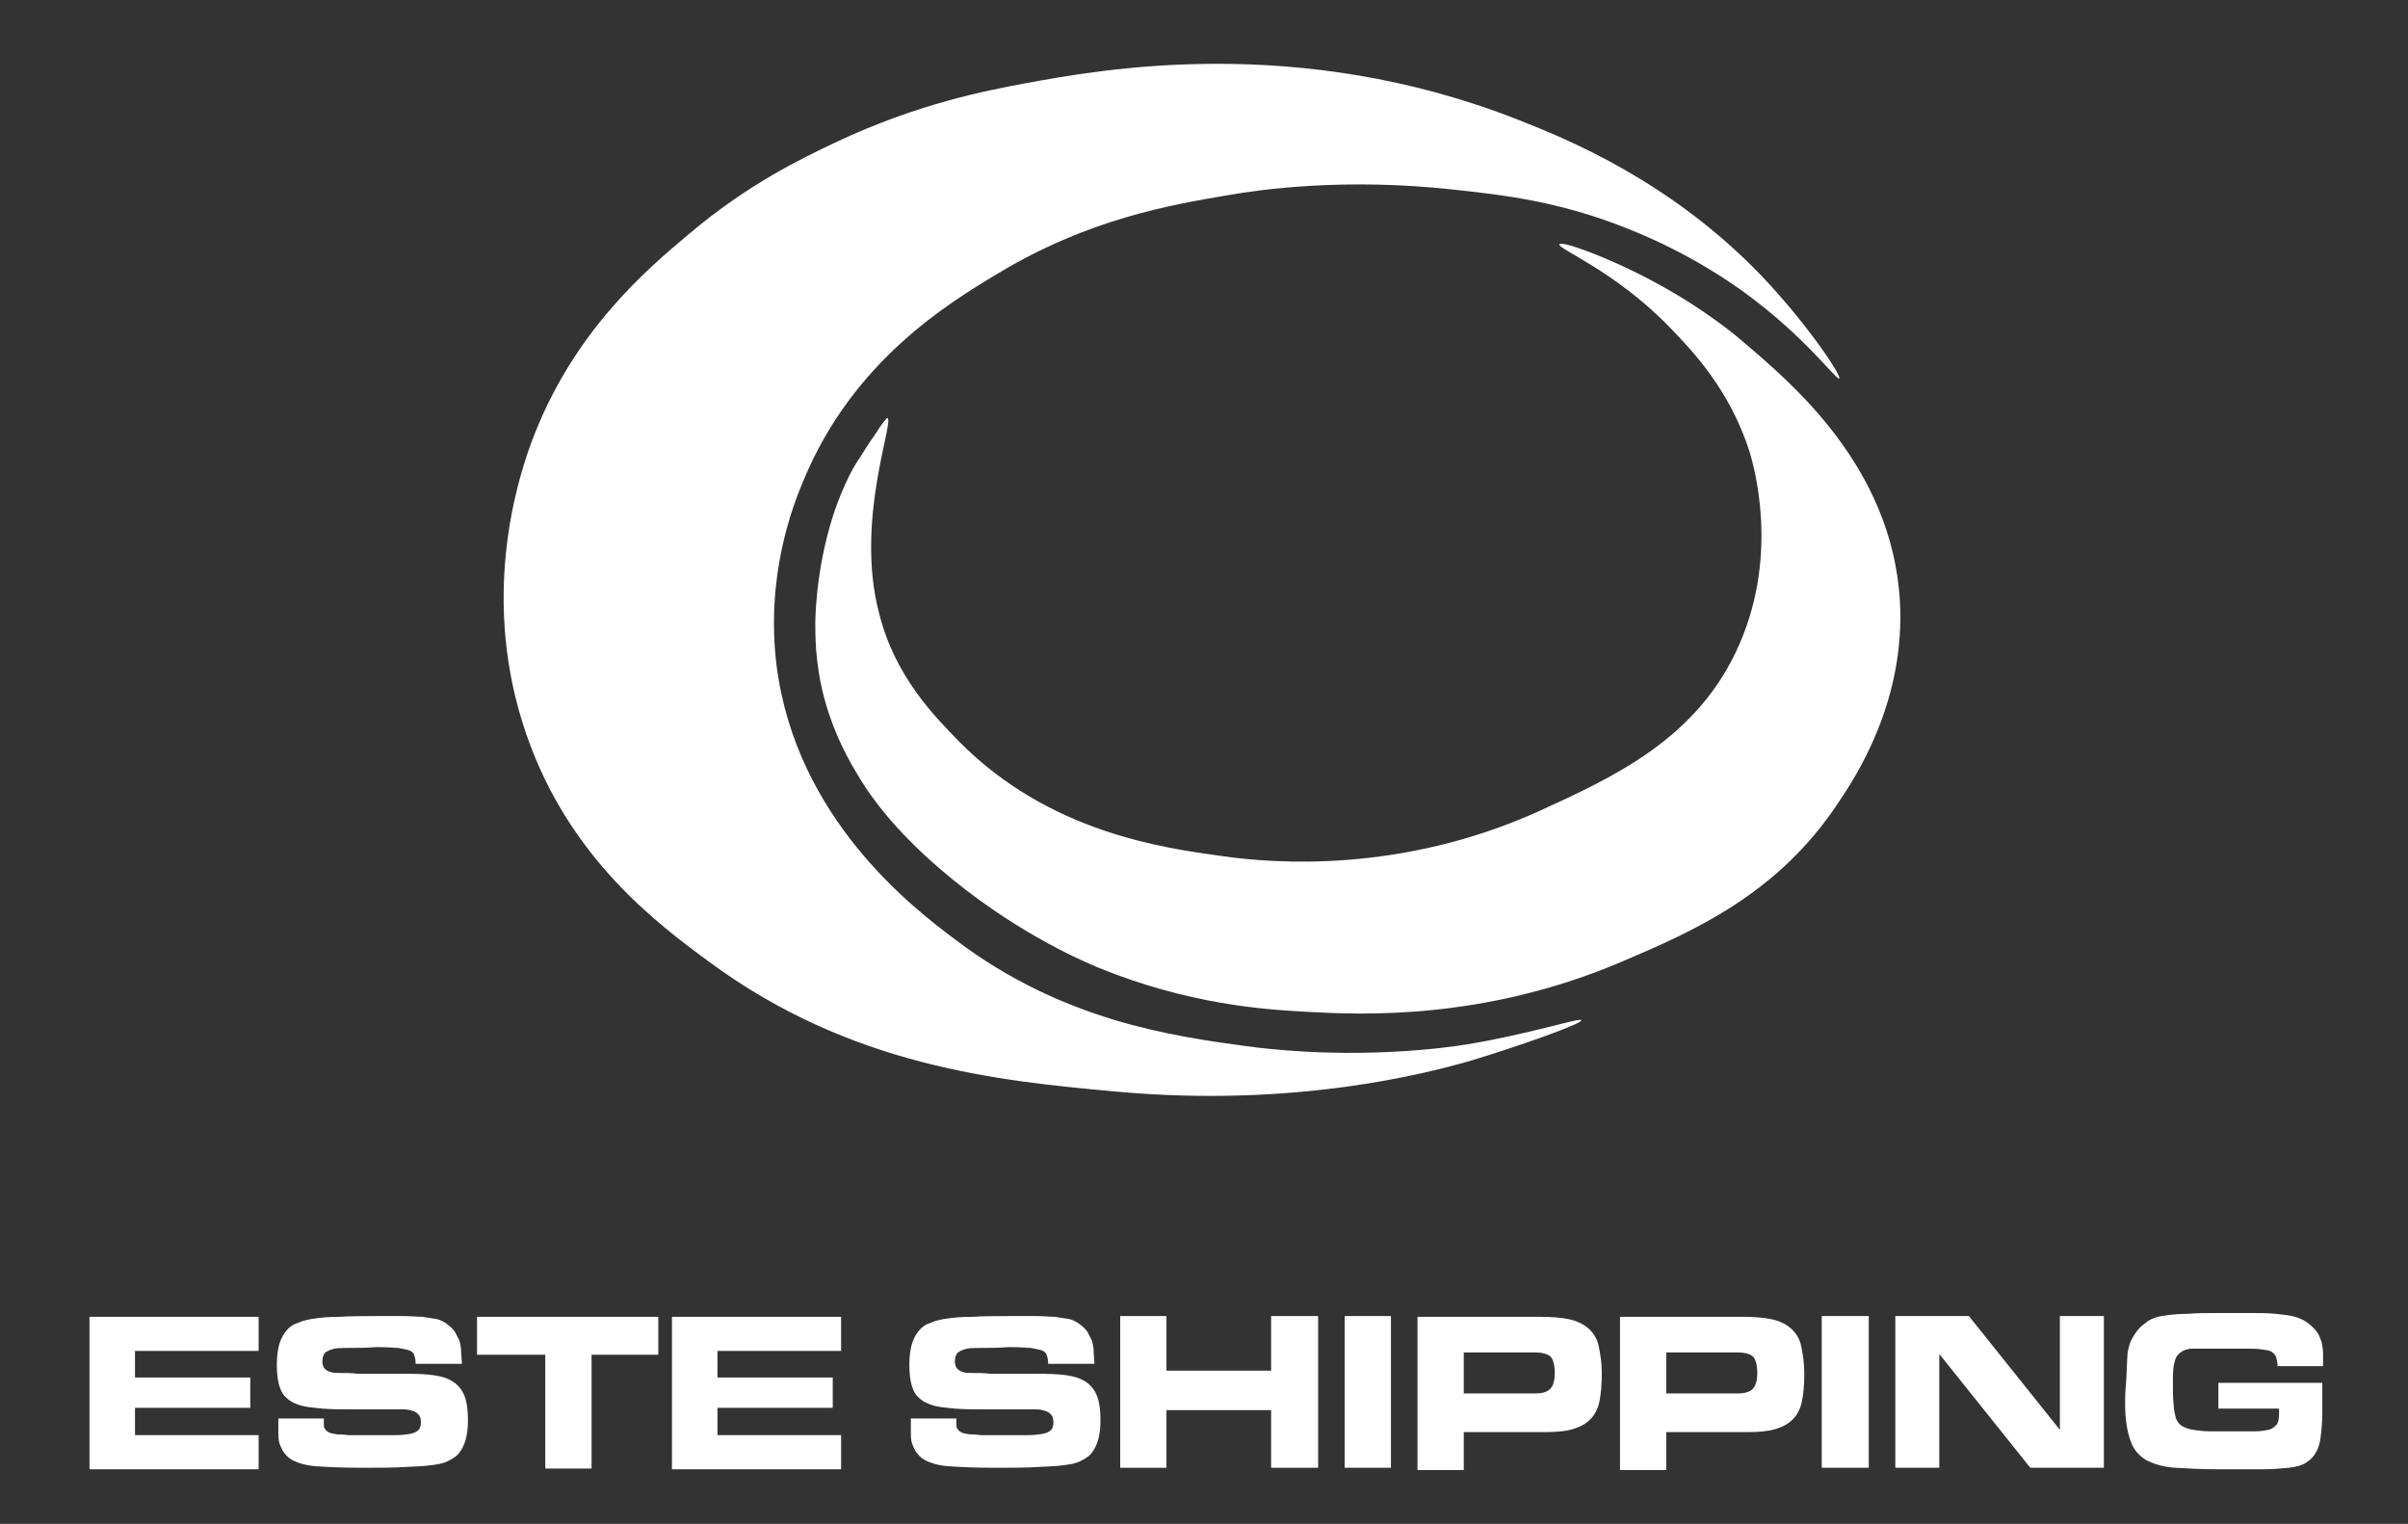 <?xml version="1.0" encoding="utf-8"?>
<!-- Generator: Adobe Illustrator 27.9.0, SVG Export Plug-In . SVG Version: 6.00 Build 0)  -->
<svg version="1.1" id="Layer_1" xmlns="http://www.w3.org/2000/svg" xmlns:xlink="http://www.w3.org/1999/xlink" x="0px" y="0px"
	 viewBox="0 0 317.5 200.9" style="enable-background:new 0 0 317.5 200.9;" xml:space="preserve">
<rect x="0" y="0" width="317.5" height="200.9" fill="#333333" stroke="none"/>
<style type="text/css">
	.st0{fill:#FFFFFF;}
</style>
<path class="st0" d="M117,55.1c-0.1,0-0.7,0.7-1.7,2.3c-0.8,1.1-1.4,2.1-1.9,2.9c0,0,0,0,0,0c0,0,0,0,0,0c-2,2.8-3.5,7.5-3.5,7.5
	c-2.5,7.7-2.4,14.6-2.4,14.6c0,2.4,0.1,6.6,1.8,11.7c1.4,4.2,3.2,7.1,4.3,8.9c1.2,1.9,4.1,6.2,10.4,11.6c9.2,7.9,18.2,11.9,20.9,13
	c11.8,4.8,21.7,5.5,27.6,5.8c7.2,0.4,23.2,1.1,41.3-6.6c9.1-3.9,20.5-8.7,28.6-21c2.3-3.4,8.9-13.4,8.1-26.7
	c-1.1-17.6-14.3-28.6-20.5-33.9c-0.9-0.8-5.4-4.6-12.2-8.2c-5.8-3.1-11.9-5.3-12.2-4.8c-0.3,0.6,7.4,3.5,14.7,11.1
	c2.8,2.9,7.8,8.1,10.4,16.3c0.5,1.7,3.9,13.2-1.3,25.2c-5.4,12.6-16.8,17.7-26.4,22.1c-18.3,8.3-35.1,6.9-41.6,6
	c-8-1.1-23-3.1-34.9-15.1c-3.1-3.2-8.5-8.5-10.6-17C112.7,68.6,118,55.4,117,55.1z"/>
<path class="st0" d="M110.1,18.8c11-5.2,20.2-6.9,25-7.8c9.8-1.8,35.9-6.7,65.1,4.8c6.6,2.6,20.1,8.1,32.1,20.6
	c5.9,6.2,10.6,13.2,10.2,13.5c-0.3,0.3-4.5-5.5-12.3-11.2c-1.5-1.1-7.3-5.3-15.7-8.6c-9-3.6-16.4-4.4-22.8-5.1
	c-14.4-1.6-25.6,0-29.6,0.7c-7.8,1.3-18.7,3.2-30.6,10.4c-6.5,3.9-19,11.5-25.5,27.1c-1.4,3.3-5.1,12.6-3.6,24.6
	c2.6,20.2,18.1,32,23.6,36.1c14.1,10.7,28.7,12.7,38.2,14c14.8,2,27.3,0.1,29.1-0.2c8.1-1.3,15.1-3.6,15.2-3.2
	c0.1,0.5-8.8,3.6-14.8,5.4c-5.3,1.5-22.8,6.2-46.6,4c-15.4-1.4-34.9-3.3-53.6-17.1c-6.8-5-18.5-13.7-24.1-30
	c-6.1-17.6-1.3-33.1,0.6-38.3c5.4-14.7,15.3-23,20.9-27.7C98.7,24.2,105.9,20.8,110.1,18.8z"/>
<g>
	<path class="st0" d="M11.8,193.6v-20h22.3v4.5H17.8v3.5H33v4H17.8v3.6h16.3v4.5H11.8z"/>
	<path class="st0" d="M54.8,179.7c0-0.5-0.1-0.8-0.2-1.1c-0.1-0.3-0.4-0.5-0.7-0.6c-0.4-0.1-0.8-0.2-1.4-0.3c-0.6,0-1.3-0.1-2.2-0.1
		c-0.2,0-0.3,0-0.4,0c-0.1,0-0.2,0-0.4,0c-1.3,0.1-2.4,0.1-3.3,0.1c-0.9,0-1.6,0-2.1,0.1c-0.5,0.1-0.9,0.3-1.2,0.5
		c-0.2,0.2-0.4,0.6-0.4,1.2c0,0.5,0.2,0.9,0.5,1.1c0.4,0.3,0.9,0.4,1.5,0.4c0.9,0,1.8,0,2.6,0.1c0.8,0,1.6,0,2.3,0
		c0.4,0,0.9,0,1.3,0s0.9,0,1.3,0c1.7,0,3.1,0,4.3,0.1c1.2,0.1,2.2,0.3,3,0.7c0.8,0.4,1.4,1,1.8,1.8c0.4,0.8,0.6,2,0.6,3.5
		c0,1-0.1,1.9-0.3,2.6c-0.2,0.7-0.5,1.3-0.9,1.8c-0.4,0.5-1,0.8-1.6,1.1c-0.7,0.3-1.5,0.4-2.4,0.5c-0.5,0.1-1.6,0.1-3.1,0.2
		c-1.5,0.1-3.5,0.1-5.9,0.1c-2.4,0-4.3-0.1-5.8-0.2c-1.5-0.1-2.6-0.5-3.3-0.9c-0.5-0.3-0.8-0.7-1.1-1.1c-0.2-0.4-0.4-0.8-0.5-1.2
		c-0.1-0.4-0.1-0.9-0.1-1.4c0-0.5,0-1.1,0-1.7h6c0,0.2,0,0.4,0,0.7s0,0.5,0.1,0.6c0.1,0.2,0.3,0.4,0.5,0.5c0.3,0.2,0.7,0.2,1.2,0.3
		c0.3,0,0.7,0,1.5,0.1c0.7,0,1.6,0,2.7,0c1.4,0,2.5,0,3.4,0c0.9,0,1.6-0.1,2.1-0.2c0.5-0.1,0.8-0.3,1-0.5s0.3-0.6,0.3-1
		c0-0.4-0.1-0.8-0.3-1s-0.4-0.4-0.8-0.5c-0.3-0.1-0.7-0.2-1.2-0.2c-0.5,0-1,0-1.5,0c-2,0-3.7,0-5.2,0c-1.5,0-2.8,0-4-0.1
		c-1.1-0.1-2.1-0.2-2.8-0.4s-1.4-0.5-1.9-1c-0.5-0.4-0.8-1-1-1.7s-0.3-1.6-0.3-2.7c0-1,0.1-1.8,0.3-2.6c0.2-0.7,0.5-1.3,0.9-1.8
		s0.9-0.9,1.6-1.1c0.6-0.3,1.5-0.5,2.4-0.6c0.6-0.1,1.7-0.2,3.1-0.2c1.4-0.1,3.2-0.1,5.4-0.1c1.1,0,2.2,0,3.1,0
		c0.9,0,1.7,0.1,2.4,0.1c0.7,0.1,1.3,0.2,1.9,0.3c0.5,0.1,1,0.4,1.4,0.7c0.4,0.3,0.8,0.7,1,1c0.2,0.4,0.4,0.8,0.6,1.2
		c0.1,0.4,0.2,0.9,0.2,1.4c0,0.5,0.1,1,0.1,1.6H54.8z"/>
	<path class="st0" d="M78,178.6v15h-6.1v-15h-9v-5h23.9v5H78z"/>
	<path class="st0" d="M88.6,193.6v-20h22.3v4.5H94.6v3.5h15.2v4H94.6v3.6h16.3v4.5H88.6z"/>
	<path class="st0" d="M138.2,179.7c0-0.5-0.1-0.8-0.2-1.1c-0.1-0.3-0.4-0.5-0.7-0.6c-0.4-0.1-0.8-0.2-1.4-0.3
		c-0.6,0-1.3-0.1-2.2-0.1c-0.2,0-0.3,0-0.4,0c-0.1,0-0.2,0-0.4,0c-1.3,0.1-2.4,0.1-3.3,0.1c-0.9,0-1.6,0-2.1,0.1
		c-0.5,0.1-0.9,0.3-1.2,0.5c-0.2,0.2-0.4,0.6-0.4,1.2c0,0.5,0.2,0.9,0.5,1.1c0.4,0.3,0.9,0.4,1.5,0.4c0.9,0,1.8,0,2.6,0.1
		c0.8,0,1.6,0,2.3,0c0.4,0,0.9,0,1.3,0s0.9,0,1.3,0c1.7,0,3.1,0,4.3,0.1c1.2,0.1,2.2,0.3,3,0.7c0.8,0.4,1.4,1,1.8,1.8
		c0.4,0.8,0.6,2,0.6,3.5c0,1-0.1,1.9-0.3,2.6c-0.2,0.7-0.5,1.3-0.9,1.8c-0.4,0.5-1,0.8-1.6,1.1c-0.7,0.3-1.5,0.4-2.4,0.5
		c-0.5,0.1-1.6,0.1-3.1,0.2c-1.5,0.1-3.5,0.1-5.9,0.1c-2.4,0-4.3-0.1-5.8-0.2c-1.5-0.1-2.6-0.5-3.3-0.9c-0.5-0.3-0.8-0.7-1.1-1.1
		c-0.2-0.4-0.4-0.8-0.5-1.2c-0.1-0.4-0.1-0.9-0.1-1.4c0-0.5,0-1.1,0-1.7h6c0,0.2,0,0.4,0,0.7s0,0.5,0.1,0.6c0.1,0.2,0.3,0.4,0.5,0.5
		c0.3,0.2,0.7,0.2,1.2,0.3c0.3,0,0.7,0,1.5,0.1c0.7,0,1.6,0,2.7,0c1.4,0,2.5,0,3.4,0c0.9,0,1.6-0.1,2.1-0.2c0.5-0.1,0.8-0.3,1-0.5
		s0.3-0.6,0.3-1c0-0.4-0.1-0.8-0.3-1s-0.4-0.4-0.8-0.5c-0.3-0.1-0.7-0.2-1.2-0.2c-0.5,0-1,0-1.5,0c-2,0-3.7,0-5.2,0
		c-1.5,0-2.8,0-4-0.1c-1.1-0.1-2.1-0.2-2.8-0.4s-1.4-0.5-1.9-1c-0.5-0.4-0.8-1-1-1.7s-0.3-1.6-0.3-2.7c0-1,0.1-1.8,0.3-2.6
		c0.2-0.7,0.5-1.3,0.9-1.8s0.9-0.9,1.6-1.1c0.6-0.3,1.5-0.5,2.4-0.6c0.6-0.1,1.7-0.2,3.1-0.2c1.4-0.1,3.2-0.1,5.4-0.1
		c1.1,0,2.2,0,3.1,0c0.9,0,1.7,0.1,2.4,0.1c0.7,0.1,1.3,0.2,1.9,0.3c0.5,0.1,1,0.4,1.4,0.7c0.4,0.3,0.8,0.7,1,1
		c0.2,0.4,0.4,0.8,0.6,1.2c0.1,0.4,0.2,0.9,0.2,1.4c0,0.5,0.1,1,0.1,1.6H138.2z"/>
	<path class="st0" d="M167.6,180.7v-7.2h6.2v20h-6.2v-7.6h-13.8v7.6h-6.1v-20h6.1v7.2H167.6z"/>
	<path class="st0" d="M183.4,173.5v20h-6.1v-20H183.4z"/>
	<path class="st0" d="M186.9,193.6v-20h16.2c1.4,0,2.7,0.1,3.7,0.3s1.9,0.6,2.6,1.2c0.7,0.6,1.2,1.4,1.4,2.4c0.2,1,0.4,2.1,0.4,3.5
		c0,1.5-0.1,2.7-0.3,3.7c-0.2,1-0.6,1.8-1.2,2.4c-0.6,0.6-1.3,1-2.3,1.3c-1,0.3-2.2,0.4-3.7,0.4c-0.2,0-0.4,0-0.6,0s-0.4,0-0.6,0
		H193v5H186.9z M193,183.7h9.4c1,0,1.6-0.2,2-0.6c0.4-0.4,0.6-1.1,0.6-2.1c0-1-0.2-1.7-0.5-2.1c-0.4-0.4-1.1-0.6-2.1-0.6H193V183.7z
		"/>
	<path class="st0" d="M213.6,193.6v-20h16.2c1.4,0,2.7,0.1,3.7,0.3c1,0.2,1.9,0.6,2.6,1.2c0.7,0.6,1.2,1.4,1.4,2.4
		c0.2,1,0.4,2.1,0.4,3.5c0,1.5-0.1,2.7-0.3,3.7c-0.2,1-0.6,1.8-1.2,2.4c-0.6,0.6-1.3,1-2.3,1.3c-1,0.3-2.2,0.4-3.7,0.4
		c-0.2,0-0.4,0-0.6,0c-0.2,0-0.4,0-0.6,0h-9.5v5H213.6z M219.7,183.7h9.4c1,0,1.6-0.2,2-0.6c0.4-0.4,0.6-1.1,0.6-2.1
		c0-1-0.2-1.7-0.5-2.1c-0.4-0.4-1.1-0.6-2.1-0.6h-9.4V183.7z"/>
	<path class="st0" d="M246.4,173.5v20h-6.2v-20H246.4z"/>
	<path class="st0" d="M277.4,173.5v20h-9.7l-12-15v15h-5.8v-20h9.7l12,15v-15H277.4z"/>
	<path class="st0" d="M292.5,186.1v-3.8h13.7c0,1.5,0,2.9,0,4s-0.1,2.2-0.2,3c-0.1,0.9-0.3,1.6-0.6,2.1c-0.3,0.6-0.7,1-1.3,1.4
		c-0.6,0.4-1.4,0.6-2.3,0.7c-1,0.1-2.2,0.2-3.6,0.2c-0.6,0-1.3,0-1.9,0c-0.7,0-1.3,0-1.9,0h-1.9c-2.2,0-4.1-0.1-5.7-0.2
		s-2.8-0.5-3.8-1c-1-0.6-1.7-1.4-2.1-2.6c-0.4-1.1-0.7-2.7-0.7-4.8c0-0.6,0-1.5,0.1-2.5s0.1-2.3,0.2-3.8c0-0.6,0.2-1.3,0.4-1.9
		c0.3-0.6,0.6-1.1,1-1.6s0.9-0.8,1.4-1.2c0.5-0.3,1.1-0.5,1.7-0.6c1.2-0.2,2.4-0.3,3.6-0.3c1.2-0.1,2.4-0.1,3.6-0.1
		c1.6,0,3.1,0,4.4,0s2.4,0,3.4,0.1c1,0.1,1.9,0.2,2.6,0.4c0.7,0.2,1.3,0.5,1.8,0.9c0.5,0.4,0.8,0.7,1.1,1.1c0.3,0.4,0.4,0.8,0.6,1.3
		c0.1,0.5,0.2,1,0.2,1.5c0,0.5,0,1.1,0,1.7h-6c0-0.5-0.1-0.9-0.2-1.2s-0.3-0.5-0.6-0.7c-0.3-0.2-0.7-0.2-1.3-0.3s-1.3-0.1-2.1-0.1
		h-1.5c-0.5,0-1.1,0-1.6,0c-0.5,0-1,0-1.4,0c-1,0-1.8,0-2.5,0c-0.7,0-1.2,0.2-1.6,0.5c-0.4,0.3-0.7,0.7-0.8,1.4
		c-0.2,0.6-0.2,1.5-0.2,2.7c0,1.1,0,2,0.1,2.8c0,0.7,0.2,1.3,0.3,1.8c0.2,0.5,0.5,0.8,0.8,1c0.4,0.2,0.8,0.4,1.5,0.5
		c0.6,0.1,1.4,0.2,2.3,0.2s2,0,3.3,0c1,0,1.8,0,2.5,0s1.3-0.1,1.8-0.2c0.5-0.1,0.8-0.4,1.1-0.7c0.2-0.3,0.3-0.8,0.3-1.5
		c0-0.1,0-0.2,0-0.3c0-0.1,0-0.1,0-0.3H292.5z"/>
</g>
</svg>

